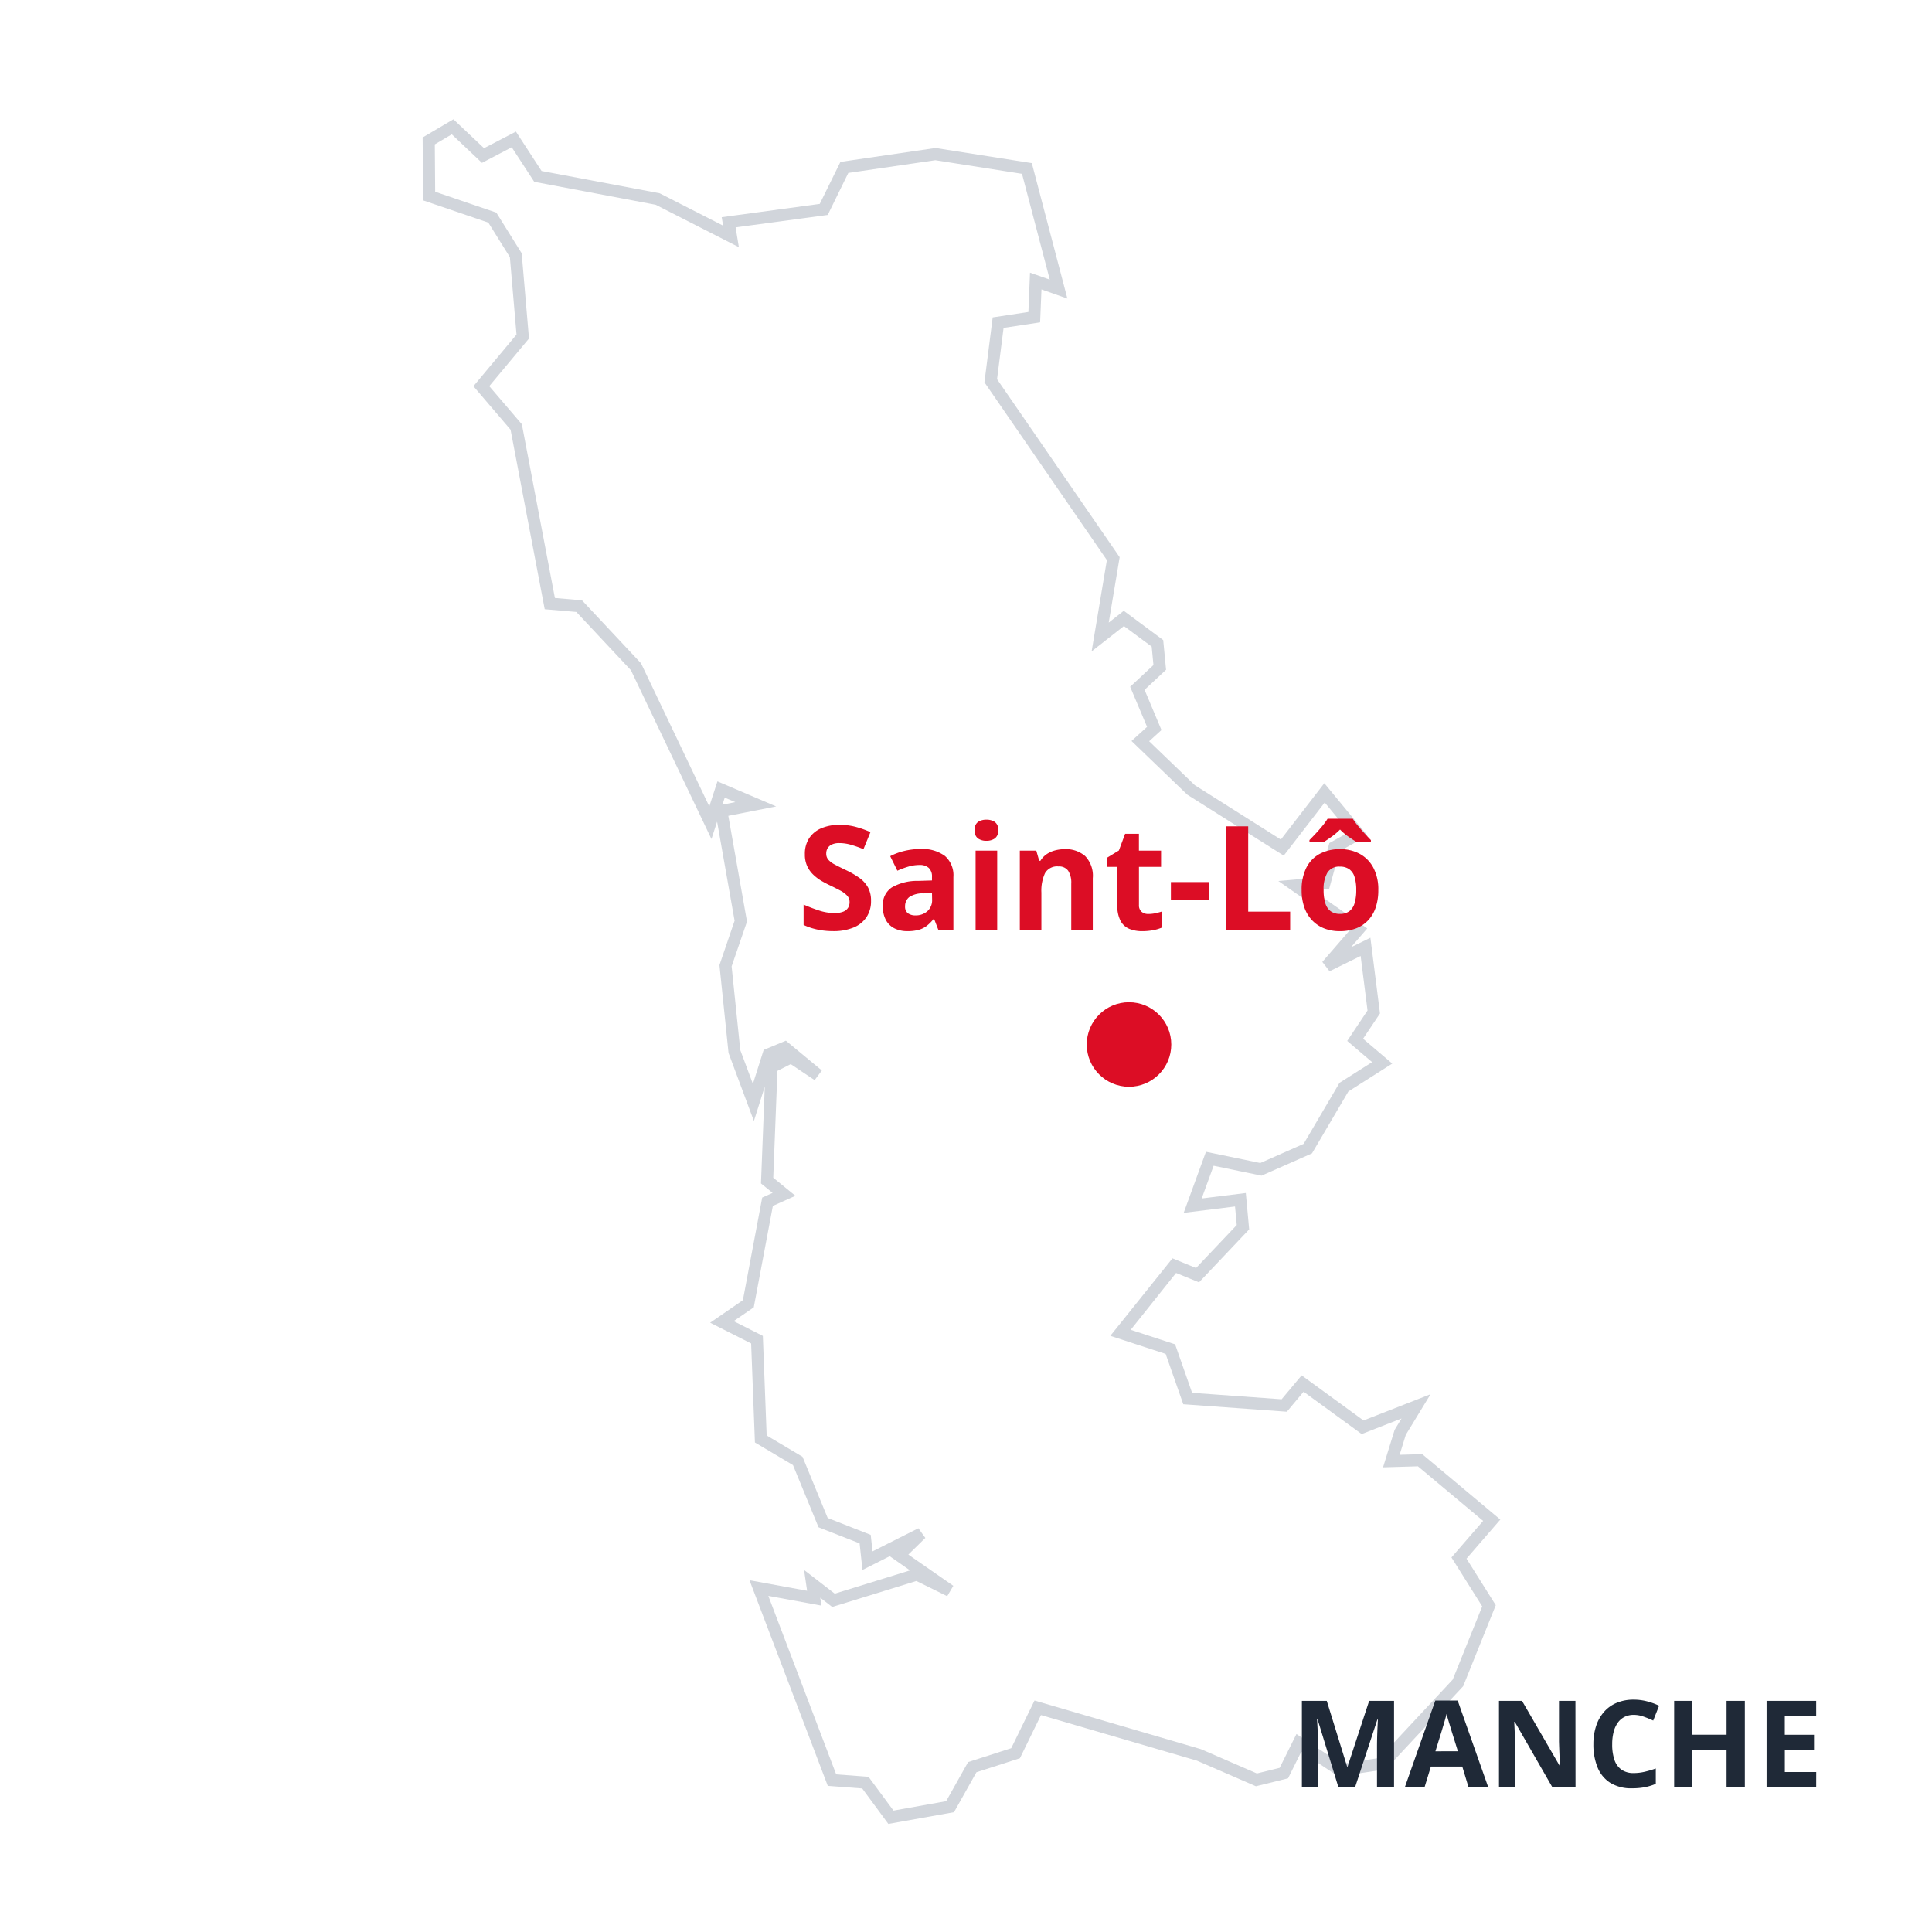 <svg xmlns="http://www.w3.org/2000/svg" xmlns:xlink="http://www.w3.org/1999/xlink" width="160" height="160" viewBox="0 0 160 160"><rect x="0" y="0" width="160" height="160" fill="#808080" stroke="none"/><defs><clipPath id="b"><rect width="160" height="160"/></clipPath></defs><g id="a" clip-path="url(#b)"><rect width="160" height="160" fill="#fff"/><path d="M136.227,88.47l2.519,2.379,2.554-1.33,1.995,3.062,9.92,1.872,6.071,3.1-.192-1.172,7.873-1.067,1.715-3.482,7.541-1.1,7.576,1.19,2.624,9.99-1.889-.665-.122,2.992-2.992.455-.612,4.811,10.147,14.731-1.085,6.491,1.959-1.54,2.782,2.064h0l.192,1.995-1.855,1.732,1.4,3.324-1.155,1.05,4.2,4.041,7.558,4.776,3.5-4.531,2.8,3.394-1.977,1.1-.822,2.974-2.414.21,5.214,3.639-2.607,3.009,3.2-1.575.682,5.389-1.54,2.309,2.239,1.907-3.167,2.012-2.992,5.091-3.884,1.715-4.234-.875-1.417,3.884,3.954-.49.21,2.274-3.762,3.972-1.924-.787-4.461,5.564,4.129,1.347,1.435,4.094,8,.577,1.522-1.82,4.969,3.622,4.426-1.732-1.312,2.152h0l-.735,2.379,2.379-.07,5.931,4.969L219.576,207l2.484,3.954-2.572,6.386-6.229,6.683h0l-3.552.542-3.394-2.257-1.242,2.5-2.274.56-4.759-2.064h0l-13.349-3.9-1.837,3.762-3.587,1.155-1.837,3.272-4.9.875-2.117-2.869-2.764-.21-6.053-15.9h0l4.584.84-.175-1.19,1.767,1.365,6.911-2.135,2.729,1.347-4.216-2.939,1.837-1.8-4.444,2.239-.192-1.785-3.482-1.365-2.1-5.109-3.062-1.82-.315-8.223-2.9-1.47,2.187-1.5,1.592-8.45,1.365-.612-1.4-1.137.367-9.4,1.627-.822,2.222,1.487-2.747-2.274-1.347.56-1.26,3.972-1.575-4.216-.735-7.1,1.26-3.692-1.61-9.115,2.852-.56-2.869-1.225-.892,2.747-6.159-12.912-4.706-5.021-2.432-.21-2.782-14.626-2.887-3.377,3.429-4.111-.577-6.736-1.942-3.114-5.231-1.785-.035-4.566Z" transform="translate(-98.75 -77.97)" fill="#fff"/><path d="M136.3,87.848l2.535,2.394,2.641-1.375L143.6,92.13l9.781,1.846,5.254,2.68-.116-.7,8.119-1.1,1.713-3.479,7.876-1.151,7.973,1.252,2.947,11.218L185,101.938l-.112,2.728-3.026.46-.541,4.247,10.154,14.741-.905,5.417,1.245-.978,3.267,2.424.237,2.461-1.78,1.662,1.4,3.329-1.021.928,3.777,3.636,7.13,4.506,3.6-4.667,3.58,4.34-2.318,1.292-.859,3.107-1.387.121,4.539,3.168-1.355,1.564,1.616-.795.794,6.269-1.4,2.095,2.417,2.058-3.637,2.311-3.012,5.126-4.178,1.844-3.968-.82-.989,2.71,3.655-.453.278,3.014-4.153,4.384-1.9-.776L192.39,188.1l3.677,1.2,1.408,4.018,7.413.535,1.658-1.982,5.125,3.736,5.552-2.173-2.052,3.365-.51,1.652,1.871-.055L223,203.814l-2.8,3.236,2.423,3.857-2.7,6.709-6.41,6.878-3.915.6-3.083-2.05-1.093,2.2-2.663.656-4.885-2.119-12.915-3.774-1.745,3.574-3.6,1.16-1.857,3.307-5.437.971-2.165-2.935-2.852-.217-6.482-17.03,4.771.874-.254-1.725,2.542,1.963,6.236-1.926-1.684-1.174-2.256,1.137-.237-2.2-3.4-1.332-2.117-5.152-3.152-1.873-.314-8.2-3.394-1.717,2.711-1.865,1.6-8.5.862-.387-.964-.783.314-8.018-.9,2.847-2.1-5.634-.753-7.276,1.254-3.674-1.449-8.205-.467,1.439L151,133.474l-4.522-4.825-2.618-.226-2.828-14.868-3.075-3.6,3.568-4.278-.55-6.411-1.784-2.861-5.4-1.842-.04-5.209Zm2.365,3.61-2.5-2.365-1.406.833.03,3.924,5.064,1.727,2.1,3.367.605,7.061-3.29,3.945,2.7,3.157,2.736,14.385,2.245.194,4.89,5.218,5.652,11.85.674-2.075,4.866,2.077-3.964.778,1.547,8.759L159.34,158l.717,6.931,1.045,2.8.892-2.812,1.84-.765,2.979,2.467-.6.8-1.979-1.325-1.1.558-.346,8.851L164.623,177l-1.867.838-1.582,8.4-1.663,1.144,2.415,1.222.316,8.245,2.971,1.766,2.082,5.066,3.565,1.4.148,1.368,3.8-1.915.575.8-1.407,1.38L177.7,209.3l-.507.859L174.64,208.9l-6.968,2.152-.992-.766.1.654-4.4-.806L168,224.916l2.676.2,2.069,2.8,4.361-.779,1.818-3.237,3.571-1.15,1.929-3.949,13.784,4.029,4.633,2.01,1.885-.464,1.391-2.8,3.705,2.464,3.189-.487,6.047-6.488,2.442-6.063-2.546-4.051,2.622-3.027-5.4-4.52-2.888.085.96-3.107.572-.939-3.3,1.291-4.812-3.508-1.386,1.657-8.578-.619-1.461-4.17-4.581-1.495,5.147-6.419,1.953.8,3.37-3.559-.142-1.535-4.253.527,1.845-5.058,4.5.93,3.59-1.585,2.971-5.056,2.7-1.713-2.062-1.756,1.683-2.524-.571-4.509-2.573,1.265-.6-.776,2.243-2.59-5.888-4.11,3.441-.3.785-2.841,1.636-.912-2.019-2.448-3.394,4.4-7.986-5.047-4.621-4.447,1.288-1.171-1.4-3.32,1.929-1.8-.147-1.528-2.3-1.7-2.674,2.1,1.264-7.564-10.141-14.722.684-5.375,2.957-.45.133-3.255,1.638.576-2.3-8.762-7.178-1.127-7.206,1.053L167.3,95.77,159.671,96.8l.269,1.64-6.888-3.513-10.059-1.9-1.863-2.861ZM159.643,144.4l-.873-.372-.189.581Z" transform="translate(-98.75 -77.97)" fill="#d1d5db"/><circle cx="3.5" cy="3.5" r="3.5" transform="translate(90 83)" fill="#dc0d25"/><path d="M6.135-2.379a2.358,2.358,0,0,1-.369,1.324A2.363,2.363,0,0,1,4.69-.187a4.318,4.318,0,0,1-1.714.3,6.362,6.362,0,0,1-.87-.059,5.62,5.62,0,0,1-.814-.173A4.81,4.81,0,0,1,.551-.4V-2.086q.609.27,1.266.486a4.128,4.128,0,0,0,1.3.217A1.841,1.841,0,0,0,3.835-1.5a.818.818,0,0,0,.4-.322.893.893,0,0,0,.123-.469.772.772,0,0,0-.217-.551,2.278,2.278,0,0,0-.595-.428q-.378-.2-.853-.428-.3-.141-.65-.343a3.692,3.692,0,0,1-.668-.5,2.349,2.349,0,0,1-.519-.712,2.294,2.294,0,0,1-.2-1A2.369,2.369,0,0,1,1-7.564a2.242,2.242,0,0,1,1-.835,3.781,3.781,0,0,1,1.544-.29,5.119,5.119,0,0,1,1.274.155,8.136,8.136,0,0,1,1.269.448L5.508-6.674a10.222,10.222,0,0,0-1.061-.372,3.511,3.511,0,0,0-.955-.132,1.4,1.4,0,0,0-.58.108.8.8,0,0,0-.363.3.837.837,0,0,0-.123.454A.759.759,0,0,0,2.6-5.8a1.874,1.874,0,0,0,.539.4q.36.193.9.451A7.1,7.1,0,0,1,5.165-4.3a2.434,2.434,0,0,1,.718.791A2.3,2.3,0,0,1,6.135-2.379Zm4.1-4.307a3.124,3.124,0,0,1,2.021.574,2.122,2.122,0,0,1,.7,1.746V0H11.707l-.346-.891h-.047a3.32,3.32,0,0,1-.574.574,1.97,1.97,0,0,1-.674.328,3.511,3.511,0,0,1-.926.105A2.357,2.357,0,0,1,8.1-.105a1.648,1.648,0,0,1-.724-.683,2.327,2.327,0,0,1-.264-1.169A1.726,1.726,0,0,1,7.846-3.5a4.231,4.231,0,0,1,2.2-.548l1.137-.035v-.287a.964.964,0,0,0-.27-.756,1.088,1.088,0,0,0-.75-.24,3.277,3.277,0,0,0-.932.135,7.222,7.222,0,0,0-.914.34L7.723-6.094a5.072,5.072,0,0,1,1.169-.434A5.62,5.62,0,0,1,10.23-6.686Zm.949,3.65-.691.023a1.981,1.981,0,0,0-1.2.311.945.945,0,0,0-.337.756.669.669,0,0,0,.24.583,1.049,1.049,0,0,0,.627.173,1.436,1.436,0,0,0,.97-.34,1.205,1.205,0,0,0,.4-.967Zm5.4-3.516V0H14.795V-6.551Zm-.891-2.566a1.24,1.24,0,0,1,.686.185.756.756,0,0,1,.287.688.765.765,0,0,1-.287.688,1.212,1.212,0,0,1-.686.19A1.208,1.208,0,0,1,15-7.556a.768.768,0,0,1-.284-.688A.76.76,0,0,1,15-8.933,1.237,1.237,0,0,1,15.691-9.117Zm6.486,2.443a2.436,2.436,0,0,1,1.688.571A2.343,2.343,0,0,1,24.5-4.271V0H22.717V-3.826a1.824,1.824,0,0,0-.255-1.061.915.915,0,0,0-.8-.357,1.154,1.154,0,0,0-1.119.557,3.463,3.463,0,0,0-.3,1.605V0H18.457V-6.551h1.365l.24.838h.1a1.793,1.793,0,0,1,.524-.551,2.252,2.252,0,0,1,.7-.311A3.148,3.148,0,0,1,22.178-6.674ZM29.1-1.307a2.766,2.766,0,0,0,.571-.059,5.646,5.646,0,0,0,.554-.146v1.33a3.37,3.37,0,0,1-.712.214,4.741,4.741,0,0,1-.929.085,2.758,2.758,0,0,1-1.052-.19A1.466,1.466,0,0,1,26.8-.735a2.694,2.694,0,0,1-.267-1.315V-5.209h-.855v-.756l.984-.6.516-1.383h1.143v1.395h1.834v1.342H28.324v3.158a.7.7,0,0,0,.214.56A.835.835,0,0,0,29.1-1.307Zm1.869-1.178V-3.949h3.146v1.465ZM35.555,0V-8.566h1.816V-1.5h3.475V0ZM48.146-3.287a4.422,4.422,0,0,1-.22,1.453,2.887,2.887,0,0,1-.639,1.069,2.7,2.7,0,0,1-1.008.659,3.731,3.731,0,0,1-1.327.223,3.5,3.5,0,0,1-1.269-.223,2.774,2.774,0,0,1-1-.659,2.974,2.974,0,0,1-.656-1.069,4.217,4.217,0,0,1-.231-1.453,4.017,4.017,0,0,1,.387-1.846,2.654,2.654,0,0,1,1.1-1.148,3.491,3.491,0,0,1,1.705-.393,3.323,3.323,0,0,1,1.632.393,2.784,2.784,0,0,1,1.119,1.148A3.848,3.848,0,0,1,48.146-3.287Zm-4.529,0A3.6,3.6,0,0,0,43.758-2.2a1.282,1.282,0,0,0,.439.662,1.271,1.271,0,0,0,.779.223,1.248,1.248,0,0,0,.771-.223,1.274,1.274,0,0,0,.434-.662,3.669,3.669,0,0,0,.138-1.084,3.6,3.6,0,0,0-.138-1.081,1.232,1.232,0,0,0-.437-.647,1.3,1.3,0,0,0-.779-.217,1.139,1.139,0,0,0-1.028.486A2.686,2.686,0,0,0,43.617-3.287Zm2.414-5.906a5.788,5.788,0,0,0,.442.6q.272.328.56.639t.5.527v.158H46.348q-.316-.187-.688-.448a4.656,4.656,0,0,1-.683-.583,5.064,5.064,0,0,1-.674.577q-.357.255-.668.454H42.445V-7.43q.223-.223.51-.53t.557-.636a5.326,5.326,0,0,0,.434-.6Z" transform="translate(66 77)" fill="#dc0d25"/><path d="M-40.161,0-41.88-5.6h-.044q.01.2.032.6t.042.857q.02.454.02.82V0h-1.353V-7.139h2.061l1.689,5.459h.029l1.792-5.459h2.061V0h-1.411V-3.379q0-.337.012-.776t.032-.837l.029-.6h-.044L-38.774,0Zm10.776,0L-29.9-1.7h-2.6L-33.022,0h-1.631l2.52-7.168h1.851L-27.754,0Zm-.879-2.969-.518-1.66q-.049-.166-.129-.427t-.161-.532q-.081-.271-.129-.471-.049.2-.134.5T-31.5-5q-.078.264-.112.376l-.513,1.66ZM-20.522,0h-1.924l-3.105-5.4H-25.6q.02.337.034.679l.029.681.029.681V0h-1.353V-7.139h1.909l3.1,5.347h.034q-.01-.332-.024-.659t-.027-.654q-.012-.327-.022-.654V-7.139h1.362Zm4.829-5.981a1.687,1.687,0,0,0-.769.168,1.53,1.53,0,0,0-.562.486,2.3,2.3,0,0,0-.344.767,4.009,4.009,0,0,0-.117,1.011A3.912,3.912,0,0,0-17.3-2.258a1.625,1.625,0,0,0,.583.815,1.723,1.723,0,0,0,1.021.281,3.986,3.986,0,0,0,.872-.1,8.377,8.377,0,0,0,.95-.278v1.27A4.707,4.707,0,0,1-14.8.012,5.656,5.656,0,0,1-15.835.1a3.3,3.3,0,0,1-1.814-.457A2.716,2.716,0,0,1-18.7-1.638a4.982,4.982,0,0,1-.342-1.921,4.767,4.767,0,0,1,.22-1.484,3.362,3.362,0,0,1,.645-1.167,2.847,2.847,0,0,1,1.05-.762,3.608,3.608,0,0,1,1.436-.269,4.366,4.366,0,0,1,1.067.134,5.393,5.393,0,0,1,1.023.369l-.488,1.23A8.082,8.082,0,0,0-14.9-5.84,2.4,2.4,0,0,0-15.693-5.981ZM-6.5,0H-8.013V-3.081H-10.84V0h-1.514V-7.139h1.514v2.8h2.827v-2.8H-6.5ZM-.591,0H-4.7V-7.139H-.591V-5.9h-2.6v1.567H-.771v1.24H-3.188V-1.25h2.6Z" transform="translate(151 148)" fill="#1f2937"/></g></svg>